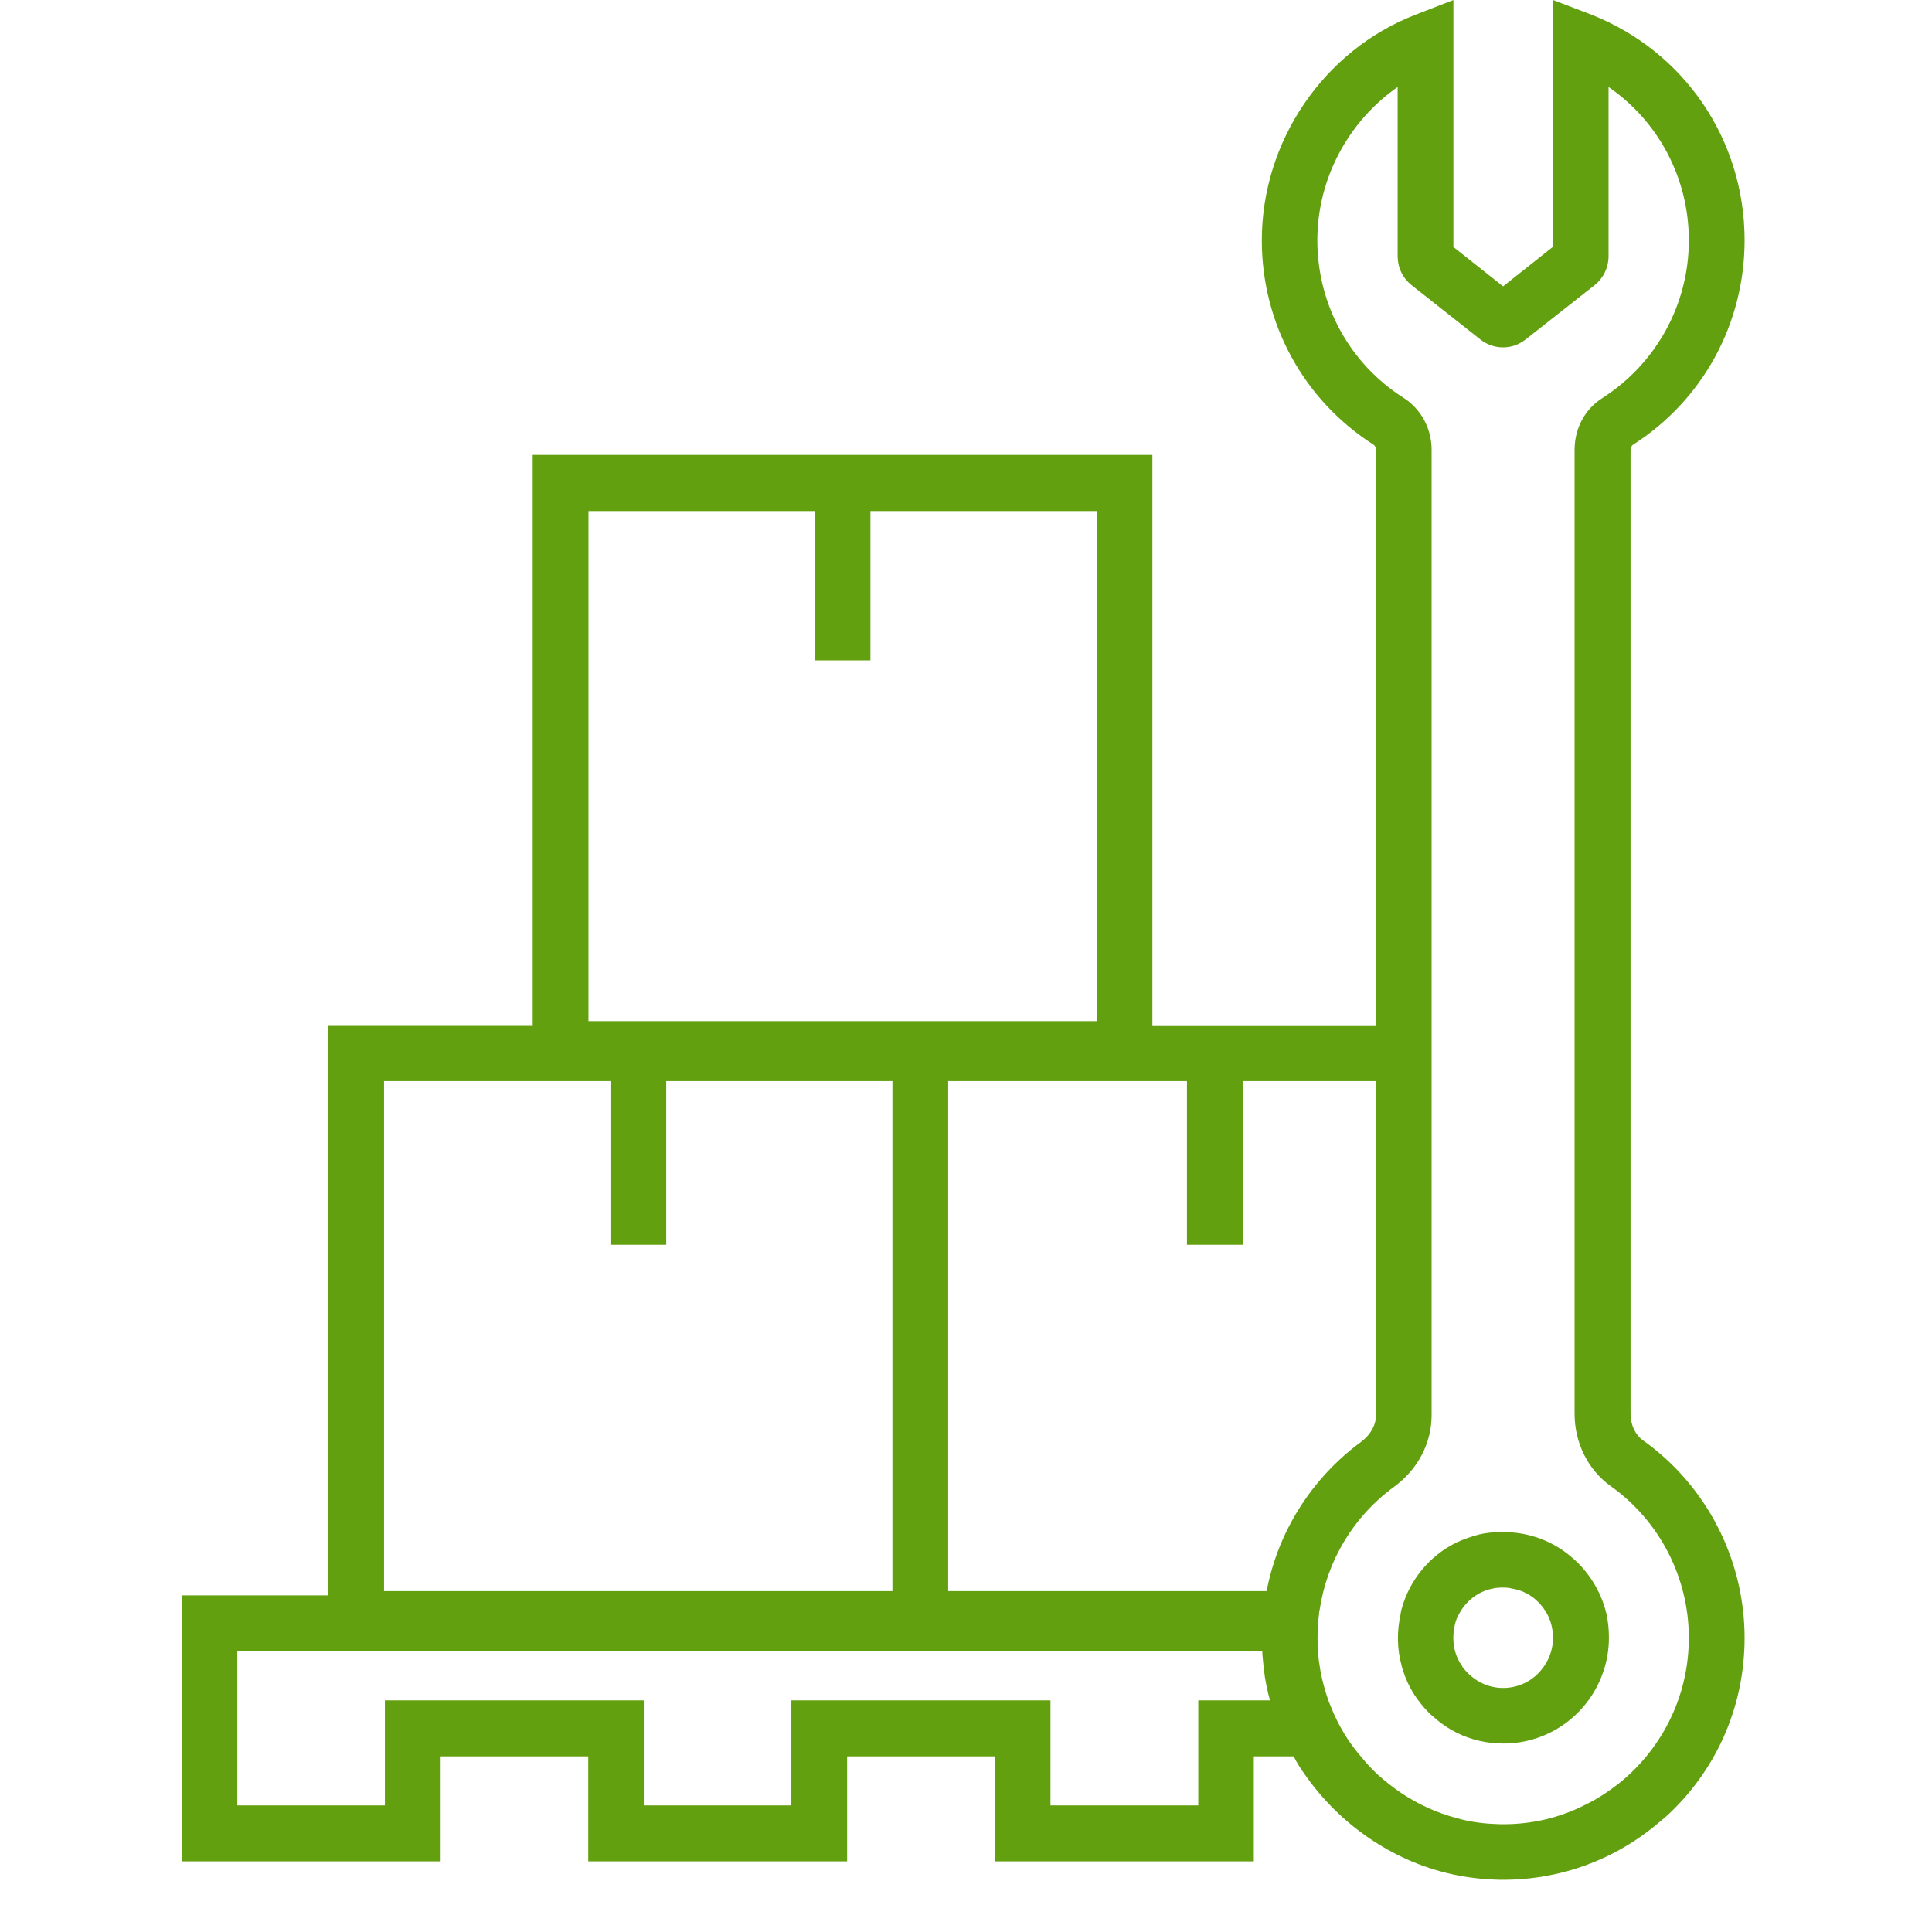 <svg version="1.0" preserveAspectRatio="xMidYMid meet" height="48" viewBox="0 0 36 36" zoomAndPan="magnify" width="48" xmlns:xlink="http://www.w3.org/1999/xlink" xmlns="http://www.w3.org/2000/svg"><defs><clipPath id="9d2c191bb8"><path clip-rule="nonzero" d="M 3.352 0 L 32.543 0 L 32.543 35.027 L 3.352 35.027 Z M 3.352 0"></path></clipPath></defs><g clip-path="url(#9d2c191bb8)"><path fill-rule="nonzero" fill-opacity="1" d="M 30.617 26.84 C 30.469 26.734 30.383 26.551 30.383 26.34 L 30.383 8.379 C 30.383 8.34 30.402 8.309 30.426 8.289 C 31.73 7.457 32.508 6.031 32.508 4.477 C 32.508 2.602 31.383 0.953 29.645 0.27 L 28.938 0 L 28.938 4.598 L 28.008 5.336 L 27.082 4.602 L 27.082 0 L 26.379 0.273 C 24.664 0.938 23.512 2.629 23.512 4.48 C 23.512 6.031 24.293 7.457 25.598 8.289 C 25.621 8.309 25.641 8.34 25.641 8.379 L 25.641 19.105 L 21.473 19.105 L 21.473 8.477 L 9.926 8.477 L 9.926 19.102 L 6.117 19.102 L 6.117 29.727 L 3.387 29.727 L 3.387 34.684 L 8.211 34.684 L 8.211 32.727 L 10.961 32.727 L 10.961 34.684 L 15.785 34.684 L 15.785 32.727 L 18.535 32.727 L 18.535 34.684 L 23.363 34.684 L 23.363 32.727 L 24.105 32.727 C 24.168 32.852 24.242 32.965 24.32 33.074 C 24.773 33.723 25.395 34.254 26.113 34.598 C 26.641 34.852 27.227 35 27.84 35.023 C 27.898 35.027 27.953 35.027 28.008 35.027 C 29.082 35.027 30.098 34.652 30.91 33.961 C 30.988 33.898 31.062 33.836 31.133 33.766 C 32.02 32.91 32.508 31.754 32.508 30.52 C 32.508 29.059 31.801 27.684 30.617 26.84 Z M 10.965 9.523 L 15.184 9.523 L 15.184 12.305 L 16.219 12.305 L 16.219 9.523 L 20.438 9.523 L 20.438 19.027 L 10.965 19.027 Z M 7.156 20.145 L 11.375 20.145 L 11.375 23.195 L 12.414 23.195 L 12.414 20.145 L 16.629 20.145 L 16.629 29.648 L 7.156 29.648 Z M 22.328 31.684 L 22.328 33.641 L 19.574 33.641 L 19.574 31.684 L 14.746 31.684 L 14.746 33.641 L 11.996 33.641 L 11.996 31.684 L 7.172 31.684 L 7.172 33.641 L 4.422 33.641 L 4.422 30.766 L 23.52 30.766 C 23.523 30.855 23.535 30.949 23.543 31.035 C 23.543 31.062 23.547 31.086 23.551 31.113 C 23.574 31.309 23.613 31.5 23.664 31.684 Z M 23.602 29.648 L 17.668 29.648 L 17.668 20.145 L 22.117 20.145 L 22.117 23.195 L 23.156 23.195 L 23.156 20.145 L 25.641 20.145 L 25.641 26.359 C 25.641 26.551 25.539 26.734 25.367 26.863 C 24.441 27.543 23.812 28.543 23.602 29.648 Z M 30.91 32.41 C 30.766 32.629 30.602 32.832 30.41 33.016 C 30.242 33.18 30.059 33.32 29.867 33.445 C 29.75 33.52 29.633 33.586 29.508 33.645 C 29.047 33.875 28.539 33.992 28.016 33.992 C 27.969 33.992 27.922 33.992 27.871 33.988 C 27.621 33.98 27.379 33.945 27.148 33.879 C 26.773 33.781 26.426 33.621 26.109 33.41 C 25.961 33.309 25.82 33.199 25.684 33.078 C 25.566 32.969 25.457 32.852 25.359 32.73 C 25.176 32.52 25.023 32.285 24.902 32.035 C 24.848 31.926 24.801 31.809 24.754 31.691 C 24.691 31.508 24.637 31.316 24.602 31.121 C 24.598 31.098 24.594 31.07 24.59 31.039 C 24.574 30.953 24.566 30.863 24.559 30.773 C 24.555 30.746 24.555 30.723 24.555 30.691 C 24.555 30.645 24.551 30.602 24.551 30.559 C 24.551 30.488 24.551 30.418 24.555 30.348 C 24.559 30.258 24.566 30.168 24.578 30.078 C 24.578 30.051 24.582 30.02 24.59 29.996 C 24.727 29.082 25.219 28.258 25.973 27.707 C 26.418 27.383 26.676 26.895 26.676 26.367 L 26.676 8.379 C 26.676 7.984 26.477 7.617 26.148 7.41 C 25.145 6.77 24.547 5.672 24.547 4.477 C 24.547 3.328 25.125 2.262 26.043 1.621 L 26.043 4.77 C 26.043 4.984 26.133 5.176 26.301 5.312 L 27.582 6.324 C 27.832 6.523 28.18 6.523 28.43 6.324 L 29.715 5.312 C 29.879 5.18 29.973 4.984 29.973 4.773 L 29.973 1.621 C 30.898 2.258 31.469 3.312 31.469 4.48 C 31.469 5.672 30.863 6.77 29.863 7.414 C 29.531 7.621 29.34 7.984 29.34 8.383 L 29.34 26.344 C 29.34 26.891 29.594 27.391 30.012 27.691 C 30.926 28.34 31.469 29.398 31.469 30.52 C 31.469 31.199 31.273 31.852 30.91 32.41 Z M 30.91 32.41" fill="#63a010"></path></g><path fill-rule="nonzero" fill-opacity="1" d="M 29.242 28.98 C 28.934 28.73 28.562 28.586 28.18 28.555 C 27.977 28.535 27.773 28.547 27.57 28.59 C 27.422 28.629 27.273 28.68 27.141 28.742 C 26.641 28.984 26.258 29.445 26.113 29.996 C 26.109 30.004 26.105 30.02 26.105 30.035 C 26.102 30.051 26.098 30.062 26.098 30.078 C 26.027 30.398 26.031 30.73 26.117 31.035 C 26.121 31.062 26.129 31.086 26.141 31.117 C 26.207 31.34 26.32 31.551 26.469 31.738 C 26.555 31.848 26.652 31.949 26.758 32.031 C 26.879 32.137 27.012 32.223 27.156 32.293 C 27.418 32.422 27.711 32.488 28.016 32.488 C 28.883 32.488 29.621 31.922 29.879 31.137 C 29.945 30.945 29.98 30.734 29.98 30.512 C 29.98 30.363 29.965 30.215 29.934 30.07 C 29.832 29.648 29.594 29.262 29.242 28.98 Z M 28.719 31.117 C 28.551 31.324 28.293 31.453 28.008 31.453 C 27.73 31.453 27.477 31.328 27.297 31.117 C 27.289 31.113 27.285 31.102 27.277 31.098 C 27.262 31.078 27.25 31.059 27.238 31.035 C 27.086 30.816 27.047 30.551 27.109 30.277 C 27.125 30.207 27.148 30.137 27.188 30.074 C 27.309 29.84 27.535 29.66 27.793 29.605 C 27.867 29.586 27.938 29.582 28.008 29.582 C 28.066 29.582 28.121 29.586 28.18 29.602 C 28.328 29.625 28.469 29.688 28.594 29.789 C 28.691 29.871 28.77 29.965 28.828 30.074 C 28.898 30.203 28.938 30.355 28.938 30.516 C 28.938 30.746 28.855 30.957 28.719 31.117 Z M 28.719 31.117" fill="#63a010"></path></svg>